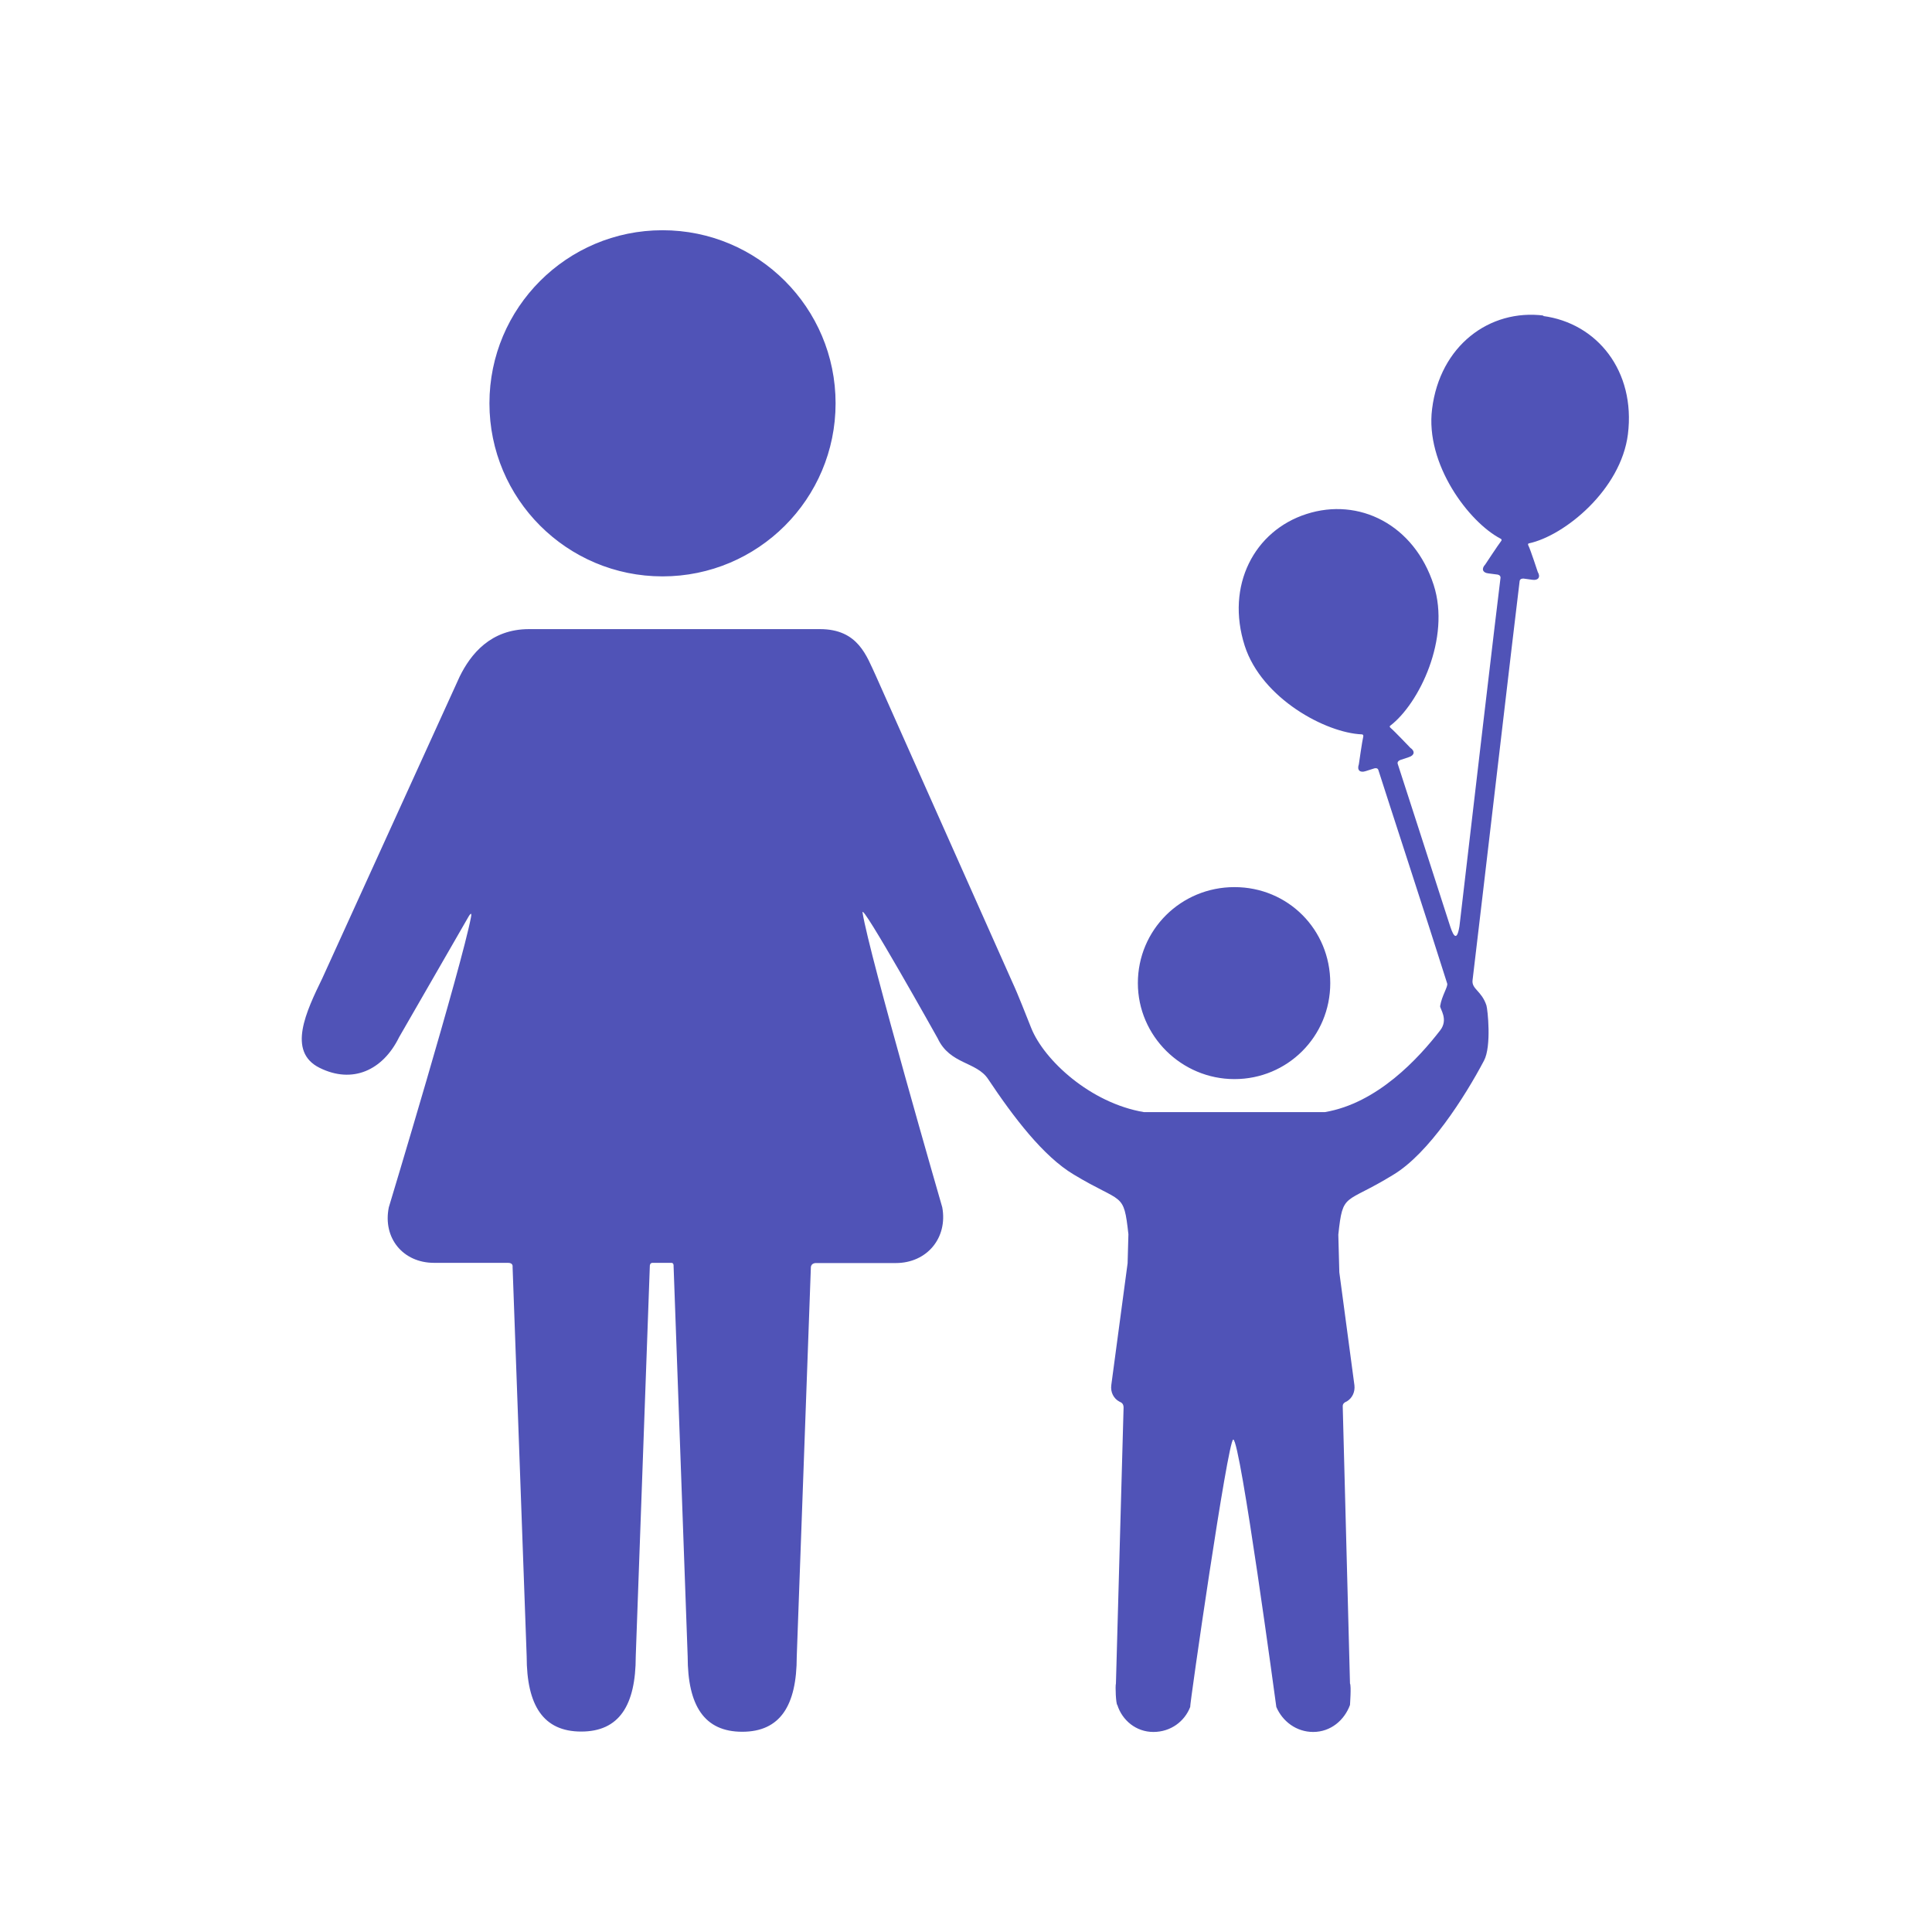 <?xml version="1.0" encoding="UTF-8"?>
<svg id="Layer_1" data-name="Layer 1" xmlns="http://www.w3.org/2000/svg" viewBox="0 0 96 96">
  <defs>
    <style>
      .cls-1 {
        fill: #5053b7;
      }
    </style>
  </defs>
  <path class="cls-1" d="m56.54,48.85c0-2.65,2.14-4.77,4.8-4.77s4.76,2.11,4.76,4.77-2.13,4.77-4.76,4.77-4.8-2.14-4.8-4.77Zm-23.62-20.21c4.75,0,8.6-3.85,8.6-8.6s-3.85-8.6-8.6-8.6-8.6,3.85-8.6,8.6,3.85,8.6,8.6,8.6Zm43.79-12.96c-2.7-.34-5.16,1.5-5.55,4.64-.35,2.74,1.83,5.63,3.41,6.45,0,0,.09.04.01.13-.12.15-.78,1.15-.78,1.15-.2.21-.13.41.15.44l.46.06s.16.02.15.16c-.17,1.32-1.47,12.41-2.04,17.31-.15.94-.37.3-.5-.11-1.02-3.16-2.27-7.05-2.57-7.96-.04-.13.14-.19.14-.19l.42-.14c.28-.09.31-.3.07-.46,0,0-.82-.86-.97-.98-.1-.08-.03-.12-.03-.12,1.44-1.1,3.01-4.35,2.16-6.99-.97-3.01-3.72-4.37-6.32-3.53-2.59.83-4.03,3.55-3.07,6.55.85,2.63,4.04,4.33,5.82,4.4,0,0,.09,0,.07.11-.05.19-.22,1.38-.22,1.38-.1.28.05.43.33.34l.44-.14s.16-.05.2.08c.38,1.2,2.45,7.53,3.42,10.61.05.15-.27.61-.35,1.12-.02.13.43.66,0,1.21-1.06,1.37-3.11,3.62-5.73,4.06h-8.99c-2.66-.45-4.96-2.58-5.6-4.18-.29-.71-.6-1.55-.97-2.35l-6.74-15.13c-.47-1-.88-2.34-2.79-2.34h-14.45c-1.91,0-2.9,1.24-3.45,2.36l-6.82,14.98c-.8,1.65-1.77,3.65-.14,4.46,1.63.81,3.14.13,3.95-1.52l3.45-5.99s.2-.35.12.04c-.46,2.42-4.08,14.4-4.08,14.4-.31,1.52.7,2.76,2.25,2.76h3.68c.26,0,.22.2.22.2l.7,19.35c0,2.45.83,3.74,2.71,3.74s2.71-1.29,2.71-3.74l.7-19.41s0-.15.15-.14c.2,0,.7,0,.92,0,.13,0,.11.16.11.16l.7,19.4c0,2.45.83,3.74,2.71,3.74s2.71-1.29,2.71-3.74l.7-19.31s-.02-.24.26-.24h3.96c1.55,0,2.59-1.25,2.31-2.77,0,0-3.62-12.51-3.96-14.64-.1-.61,3.73,6.24,3.73,6.24.61,1.31,1.93,1.15,2.51,2.03,1.26,1.89,2.74,3.84,4.25,4.74,2.45,1.48,2.48.82,2.72,2.97l-.04,1.44-.81,6.05c-.05.36.12.68.41.83.06.03.2.07.2.29l-.38,13.71c-.04.13,0,1.04.07,1.07.24.76.93,1.34,1.79,1.34s1.55-.52,1.83-1.24c-.04-.03,1.87-13.29,2.14-13.29.35,0,2.14,13.29,2.14,13.29.31.72,1,1.24,1.83,1.24.87,0,1.55-.58,1.83-1.34,0-.03.07-.94,0-1.07l-.36-13.74c-.02-.2.14-.24.21-.28.26-.16.41-.46.37-.8l-.75-5.61-.05-1.87c.23-2.15.3-1.48,2.72-2.97,1.78-1.06,3.58-3.9,4.52-5.68.38-.72.18-2.55.12-2.74-.24-.73-.74-.81-.69-1.25.38-3.14,2.15-18.35,2.34-19.84.02-.14.2-.12.2-.12l.44.06c.29.04.41-.14.26-.39,0,0-.37-1.13-.46-1.3-.06-.11.02-.12.02-.12,1.77-.38,4.57-2.66,4.92-5.42.39-3.14-1.53-5.53-4.23-5.88Z"/>
</svg>